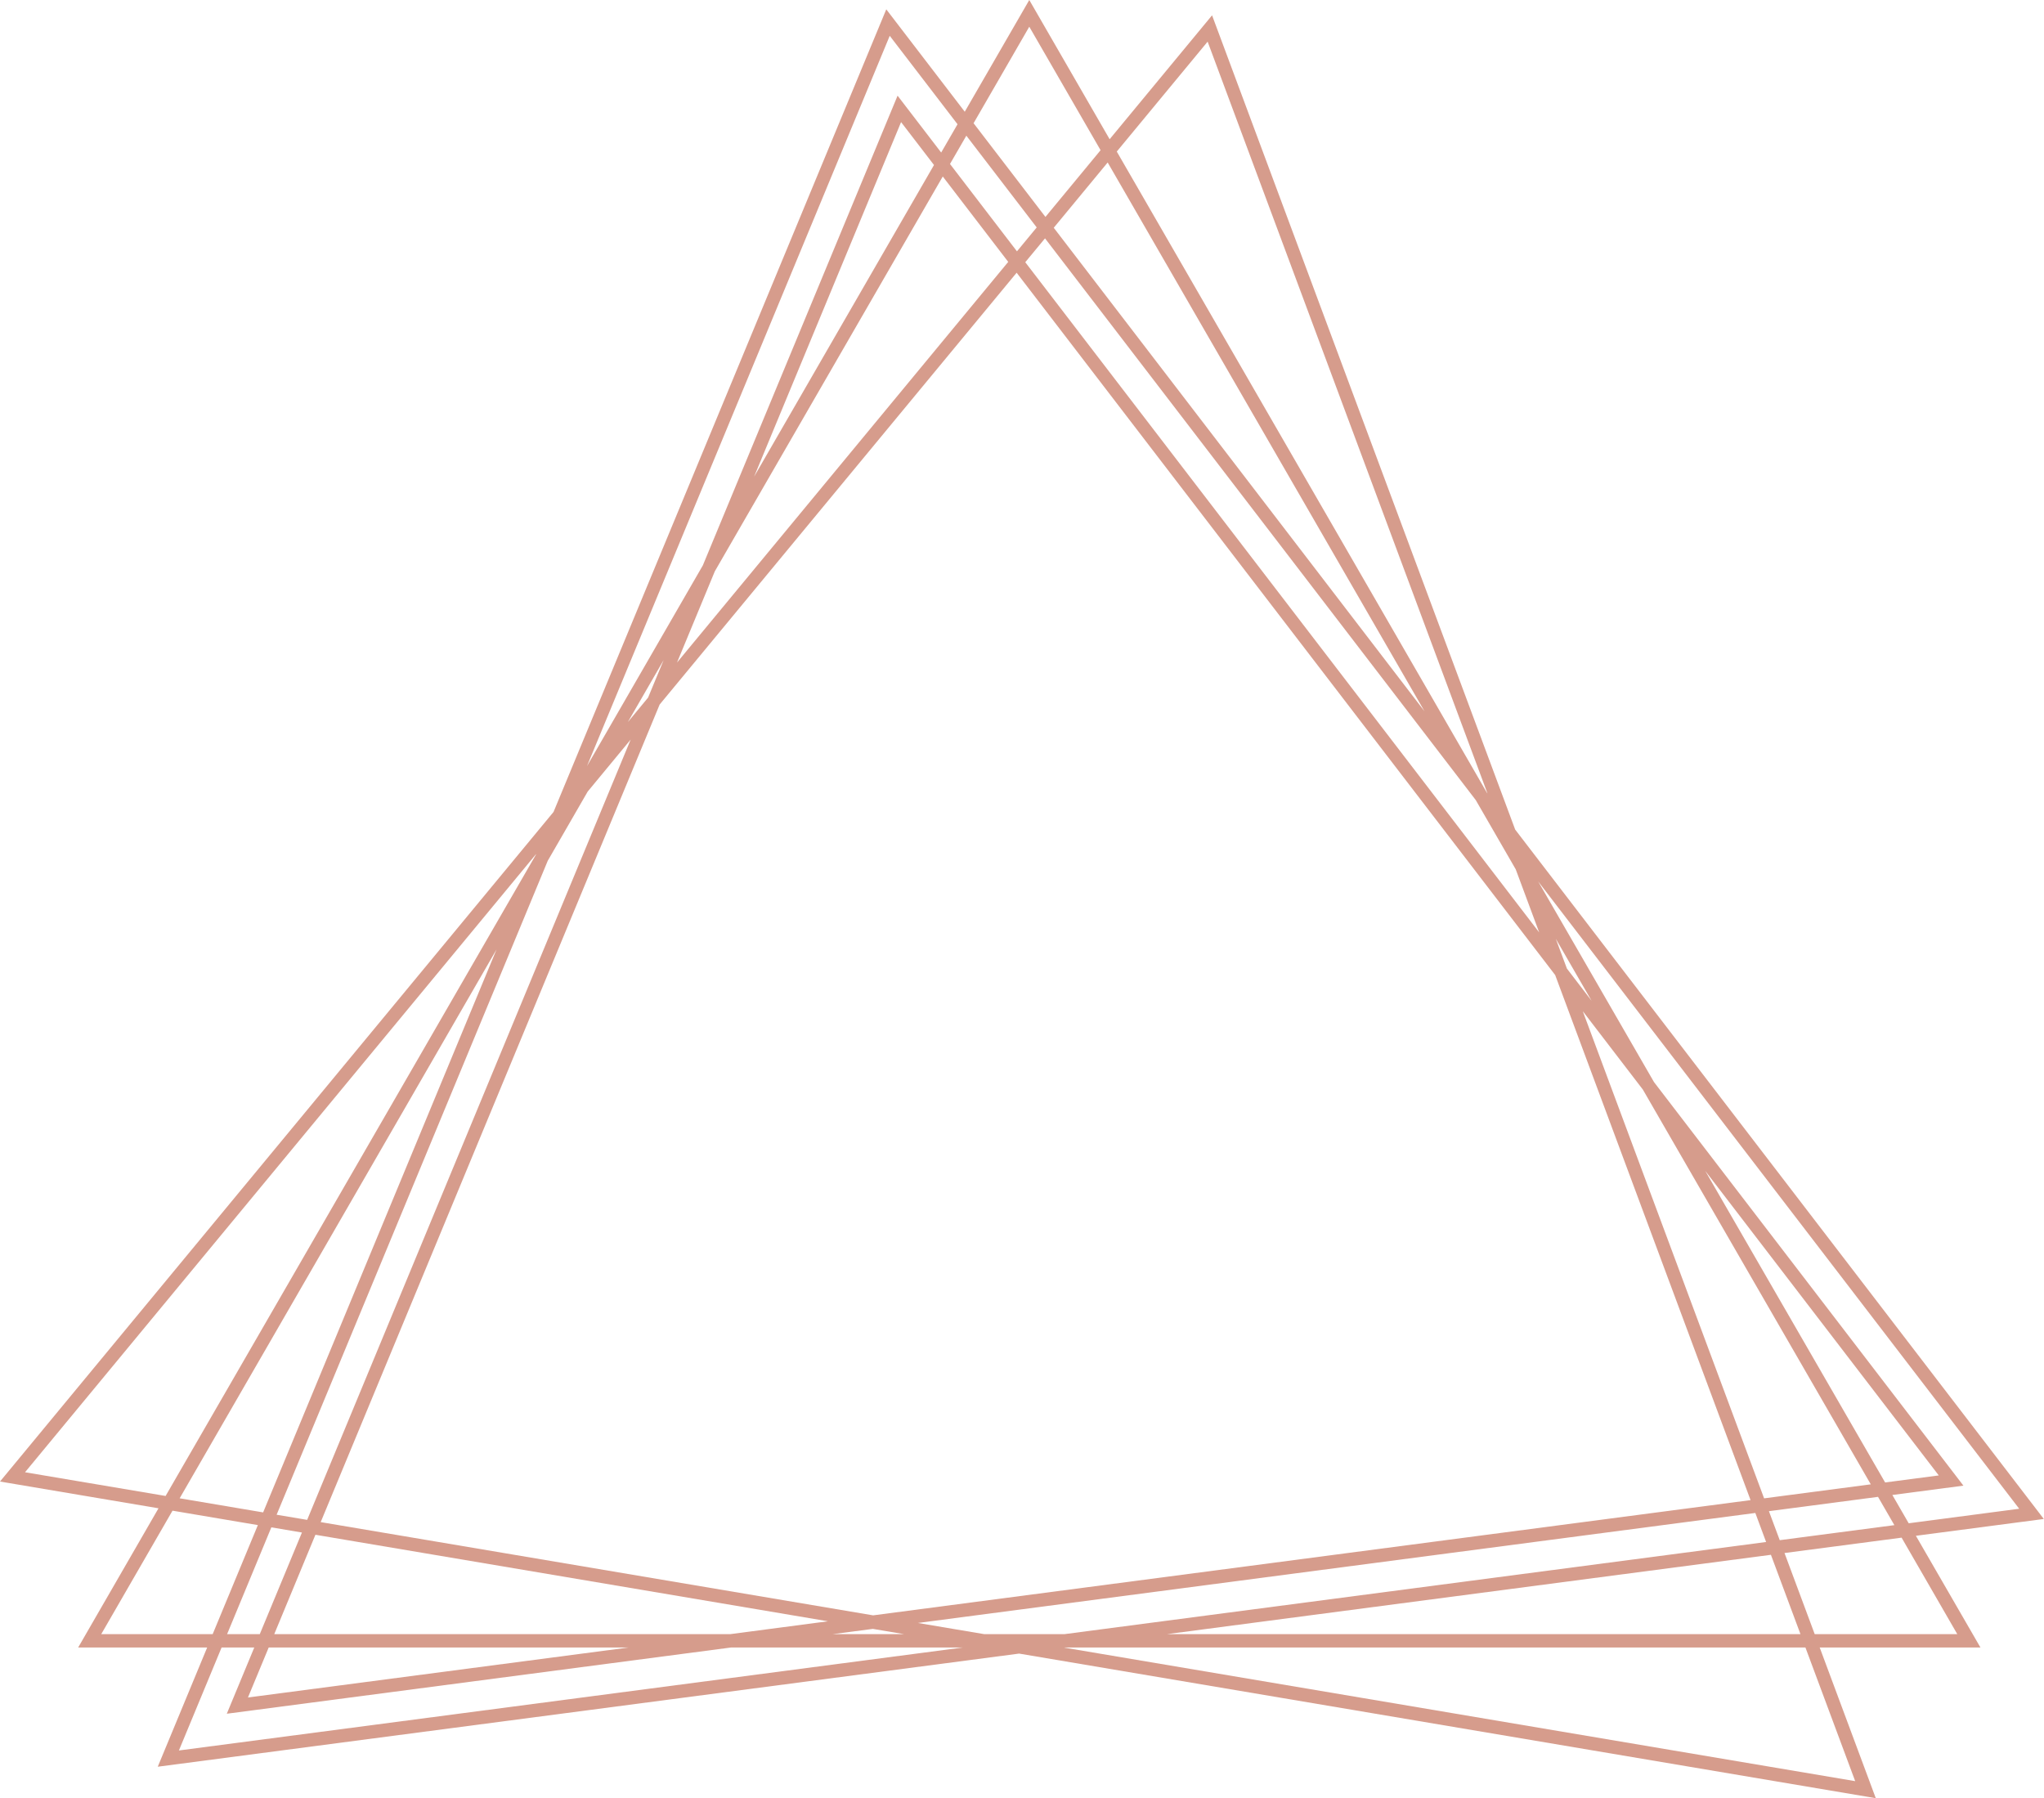 <?xml version="1.0" encoding="UTF-8" standalone="no"?><svg xmlns="http://www.w3.org/2000/svg" xmlns:xlink="http://www.w3.org/1999/xlink" fill="#d69c8c" height="385.1" preserveAspectRatio="xMidYMid meet" version="1" viewBox="0.0 0.0 437.8 385.1" width="437.8" zoomAndPan="magnify"><g id="change1_1"><path d="M410.36,328.93l27.4-3.6L324.53,177.67L259.61,3.28l-21.94,26.54L220.46,0l-13.82,23.93L189.83,2L118.56,173.9L0,317.31 l33.95,5.73l-17.21,29.82h27.63l-10.58,25.53l184.49-24.23l183.49,30.97l-12.01-32.27h34.43L410.36,328.93z M408.82,326.25 l-3.5-6.06l15.22-2l-66.27-86.43l-24.82-42.99l103.04,134.37L408.82,326.25z M227.96,350h-17.12l-14.24-2.4l179.37-23.56l2.31,6.22 L227.96,350z M379.31,333l6.33,17H249.9L379.31,333z M58.74,350l8.82-21.29l109.78,18.53L156.37,350H58.74z M134.61,352.86 l-81.5,10.7l4.44-10.7H134.61z M117.32,184.36l8.56-14.83l9.2-11.13L65.79,325.52l-6.54-1.1L117.32,184.36z M56.36,323.92 l-17.88-3.02l67.87-117.55L56.36,323.92z M201.93,37.8l14.02,18.29l-70.94,85.81l8.1-19.55L201.93,37.8z M161.52,102.09L193,26.15 l7.05,9.19L161.52,102.09z M316.09,171.36l8.56,14.83l5.03,13.52L219.6,56.16l4.23-5.11L316.09,171.36z M225.7,48.78l11.55-13.98 l67.86,117.54L225.7,48.78z M400.7,317.91l-22.85,3l-38.84-104.34l12.87,16.79L400.7,317.91z M365.24,250.77L415.26,316 l-11.49,1.51L365.24,250.77z M374.95,321.29l-187.94,24.68L68.69,326l72.6-175.11l76.46-92.48l115.35,150.42L374.95,321.29z M335.61,207.44l-2.38-6.38l7.67,13.29L335.61,207.44z M217.82,53.83l-14.34-18.71l3.5-6.06l15.07,19.65L217.82,53.83z M138.81,149.41l-4.34,5.25l7.68-13.3L138.81,149.41z M64.67,328.23L55.64,350h-7l9.48-22.88L64.67,328.23z M186.95,348.87 l6.72,1.13h-15.36L186.95,348.87z M378.88,323.66l23.37-3.07l3.5,6.06l-24.55,3.22L378.88,323.66z M258.66,8.92l59.94,161.02 l-0.13-0.17L239.2,32.46L258.66,8.92z M220.46,5.72l15.27,26.45l-11.81,14.29l-15.39-20.07L220.46,5.72z M190.57,7.67l14.52,18.94 l-3.5,6.06l-9.34-12.18l-41.71,100.6l-24.82,43L190.57,7.67z M5.36,315.32l109.48-132.42l-0.08,0.2L35.47,320.4L5.36,315.32z M21.68,350l15.27-26.45l18.28,3.09L45.55,350H21.68z M47.46,352.86h7l-5.88,14.18l107.97-14.18h49.65L38.32,374.91L47.46,352.86z M397.36,381.48l-169.42-28.6l0.21-0.03H386.7L397.36,381.48z M382.22,332.62l25.08-3.29L419.23,350h-30.54L382.22,332.62z" fill="inherit"/></g></svg>